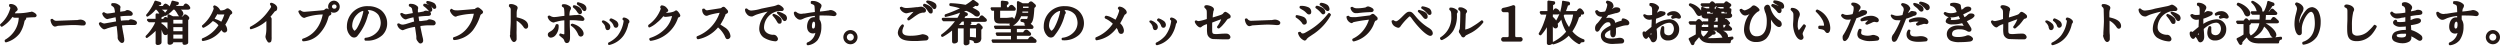 <svg xmlns="http://www.w3.org/2000/svg" viewBox="0 0 518.08 9.45"><defs><style>.cls-1{fill:#231815;}</style></defs><g id="レイヤー_2" data-name="レイヤー 2"><g id="デザイン"><path class="cls-1" d="M6.58,2.41a.94.94,0,0,0-.28.08l-.14,0a12.14,12.14,0,0,1-2.58.26,2.74,2.74,0,0,1-.51,0c.18-.3.2-.33.26-.36s.34-.25.34-.45a1.24,1.24,0,0,0-.41-.74A1.64,1.64,0,0,0,2.12.83.25.25,0,0,0,1.89,1l0,.08a.25.25,0,0,0,.08.31.41.41,0,0,1,.18.26A6.57,6.57,0,0,1,.08,5a.25.25,0,0,0,0,.33l.08.11a.25.25,0,0,0,.33.06,6.69,6.69,0,0,0,2.09-2,.89.89,0,0,0,.5.18c.09,0,.41,0,.63,0l.17,0a.21.21,0,0,1,0,.11A5.34,5.34,0,0,1,3,6.42,5.78,5.78,0,0,1,1.09,8.21a.25.25,0,0,0-.1.31l0,.09a.24.24,0,0,0,.23.16h.07A5.32,5.32,0,0,0,4.09,6.91,6.56,6.56,0,0,0,5,4.73c.1-.44.1-.44.19-.53s.24-.24.24-.4a.27.27,0,0,0,0-.13c.57-.06,1.27-.09,1.69-.09s.47-.32.47-.38C7.56,2.76,6.73,2.41,6.58,2.41Z"/><path class="cls-1" d="M16.63,4.06a5,5,0,0,0-.62.1l-.24,0-4,.15A.9.9,0,0,1,11,4a.23.23,0,0,0-.29-.07l-.09,0a.25.25,0,0,0-.15.26c.08.65.46,1.32.94,1.32a1.66,1.66,0,0,0,.38-.09L12,5.35c.14,0,2.31-.16,3.12-.16a17.06,17.06,0,0,1,1.77.09l.36,0a.46.46,0,0,0,.53-.47C17.78,4.38,17.18,4.06,16.63,4.06Z"/><path class="cls-1" d="M27.15,4a.68.68,0,0,0-.47.2c-.06,0-.06,0-.26,0a11.63,11.63,0,0,0-1.34.09C25,4,25,3.63,24.94,3.39a13.67,13.67,0,0,1,1.56-.11H27c.46,0,.51-.3.51-.43,0-.38-.68-.76-1.08-.76-.17,0-.25,0-.52.2-.1,0-.67.1-1,.14,0-.1,0-.21,0-.36s0-.22,0-.29a1,1,0,0,0,.06-.29c0-.28-.28-.46-.56-.62a1.66,1.66,0,0,0-.94-.22.94.94,0,0,0-.22,0,.26.26,0,0,0-.2.25V1a.25.25,0,0,0,.13.22,1.27,1.27,0,0,1,.47.42,4.32,4.32,0,0,1,.18.94,14.12,14.12,0,0,1-1.57.23,1.41,1.41,0,0,1-.61-.24.24.24,0,0,0-.27,0l-.08.06a.24.24,0,0,0-.1.27c.13.51.69,1.06,1.06,1.06a.89.89,0,0,0,.32-.1l.08,0c.08,0,.79-.19,1.3-.28a.28.28,0,0,0,0,.09l.09.67s0,.07,0,.1l-.49.09-1.88.33a1,1,0,0,1-.38-.06l-.37-.17a.27.27,0,0,0-.26,0l-.07.06a.24.24,0,0,0-.1.25c.09.45.76,1.14,1.09,1.14a2,2,0,0,0,.54-.16,2.44,2.44,0,0,1,.31-.11,14.91,14.91,0,0,1,1.72-.41c.11.57.21,1.9.22,2.06a.66.66,0,0,1,0,.13c0,.07,0,.13,0,.16a1,1,0,0,0,.12.5c.27.39.5.65.77.65s.49-.17.49-.65a4,4,0,0,0-.1-.69l0-.1c-.18-.88-.27-1.41-.39-2.18a13.51,13.51,0,0,1,1.6-.1h.32l.39,0a2.41,2.41,0,0,0,.31,0,.45.45,0,0,0,.49-.48C28.33,4.13,27.17,4,27.15,4Z"/><path class="cls-1" d="M38.56.73a.52.52,0,0,0-.38.18l0,0a1.23,1.23,0,0,1-.08.12l-.13.2H36.48l.09-.14c.19,0,.49-.1.49-.41S36.8.38,36.68.35L35.84.14a.25.25,0,0,0-.3.18,5.35,5.35,0,0,1-.41,1,1.48,1.48,0,0,0-.81-.57.52.52,0,0,0-.4.24l-.15.19-.05.06h-.84a.39.39,0,0,0,.08-.1h0c.24-.06.46-.13.46-.41A.38.38,0,0,0,33.15.4L32.29.14A.26.26,0,0,0,32,.3,9.71,9.71,0,0,1,30.34,3a.28.28,0,0,0,0,.34.24.24,0,0,0,.32.07A6.57,6.57,0,0,0,32.26,2h.12a3,3,0,0,1,.63.83h0l-.5-.05a.23.23,0,0,0-.19.06.26.26,0,0,0-.08.19v.86H30.7a.25.25,0,0,0-.23.15.25.25,0,0,0,.06.27l.23.23a.25.25,0,0,0,.17.08h1.23a4.35,4.35,0,0,1-.21.47,9.86,9.86,0,0,1-1.72,2.32.24.24,0,0,0,0,.33l0,.06a.27.27,0,0,0,.36,0A12.65,12.65,0,0,0,32.25,6.4V8.86a.4.4,0,0,0,.45.46.93.93,0,0,0,.66-.24.62.62,0,0,0,.12-.41V6.17a2,2,0,0,1,.07.19c.23.6.35.91.76.91a.6.6,0,0,0,.42-.19V8.82a.4.4,0,0,0,.46.45.81.81,0,0,0,.65-.3.52.52,0,0,0,.07-.21h1.91v.11a.38.38,0,0,0,.41.42,1.21,1.21,0,0,0,.64-.19A.52.52,0,0,0,39,8.66V4.15a.55.55,0,0,0,.23-.4c0-.29-.55-.76-.82-.76s-.26.07-.51.39H37.6A.56.56,0,0,0,38,2.85,1.09,1.09,0,0,0,37.47,2h1.45c.48,0,.52-.29.52-.38A1.39,1.39,0,0,0,38.56.73Zm-.74,6.44V8h-1.9V7.17Zm0-1.55v.84h-1.9V5.62Zm-1.9-.73V4.1h1.9v.79ZM33.71,2.12,33.55,2h1.17a6.07,6.07,0,0,1-.52.64A1.21,1.21,0,0,0,33.71,2.12Zm1,3.92a3.78,3.78,0,0,0-1.25-1.17V4.64h1.25Zm.11-3a.27.27,0,0,0-.11.22v.44a.71.71,0,0,0-.39-.18.39.39,0,0,0-.35.2,2.59,2.59,0,0,1-.18.21h-.33v-.3l.1-.07.11-.09a.57.57,0,0,0,.44-.22l0,0a.24.24,0,0,0,.27,0A5.92,5.92,0,0,0,35.92,2h.23a4.47,4.47,0,0,1,.58.8c.19.34.28.5.42.57H35.84L35.09,3A.28.28,0,0,0,34.84,3Z"/><path class="cls-1" d="M47.75,2.05c-.34-.26-.41-.32-.59-.32s-.24.07-.52.24a1.9,1.9,0,0,1-.84.19h-.13L45.56,2a1.84,1.84,0,0,0-1-.86.26.26,0,0,0-.21,0l-.07.06a.25.25,0,0,0-.07.32.64.64,0,0,1,.07.31,7.8,7.8,0,0,1-2.33,3.39.24.24,0,0,0-.06.34l.06.09a.25.25,0,0,0,.26.1,6.53,6.53,0,0,0,1.89-1.39,2.91,2.91,0,0,1,1.17.88A7.06,7.06,0,0,1,42,7.92a.25.25,0,0,0-.18.24v.09a.26.26,0,0,0,.07.18.29.29,0,0,0,.18.07h0A5.87,5.87,0,0,0,45.5,6.7l.19-.22.22-.25L46,6.4c.2.24.34.34.55.34a.54.54,0,0,0,.53-.61,1.77,1.77,0,0,0-.4-1l.22-.37a10.81,10.81,0,0,0,.58-1.13c.22-.53.25-.55.32-.59l0,0c.23-.15.33-.21.33-.4S48,2.27,47.75,2.05Zm-2.69.86,0,0a.52.52,0,0,0,.3.09L45.89,3l.29,0h0l.31,0a7.69,7.69,0,0,1-.64,1.5,5.28,5.28,0,0,0-1.37-.6C44.69,3.5,44.91,3.16,45.06,2.91Z"/><path class="cls-1" d="M56.37.6a.25.25,0,0,0-.22,0l-.07,0A.27.27,0,0,0,56,1c.15.24.18.33.18.39s-.06.23-.54.86a10.56,10.56,0,0,1-3.74,3.28.24.24,0,0,0-.12.24v.09a.27.27,0,0,0,.11.18.25.25,0,0,0,.2,0,8,8,0,0,0,3.11-1.68c0,.47,0,1.37,0,1.66a6.27,6.27,0,0,1-.14,1.28,1.84,1.84,0,0,0-.05.37,2,2,0,0,0,.37.85c.09.17.17.3.39.3a.45.45,0,0,0,.45-.29,2.93,2.93,0,0,0,.07-.88c0-.11,0-1,0-1.52V5.72c0-.14,0-1.45,0-1.6a.44.44,0,0,0,0-.1.35.35,0,0,0,0-.14.53.53,0,0,0-.25-.39l.64-.79.07-.09c.2-.25.2-.26.29-.29a.5.5,0,0,0,.39-.51C57.55,1.41,57.18.86,56.37.6Z"/><path class="cls-1" d="M69.24.14A1.22,1.22,0,0,0,68,1.36a1.18,1.18,0,0,0,.17.62.84.84,0,0,0-.46-.22c-.19,0-.29.09-.52.29-.06.05-.15.07-.88.13l-.78.07-2.42.2a1.15,1.15,0,0,1-.78-.28.25.25,0,0,0-.27,0l-.07,0a.24.24,0,0,0-.13.33c.33.79.84,1.2,1.18,1.2a.65.65,0,0,0,.33-.11A12.06,12.06,0,0,1,66.88,3c-.79,3.93-3.53,4.81-4.08,5a.23.23,0,0,0-.19.24v.07a.25.25,0,0,0,.24.25h0a4.82,4.82,0,0,0,3.17-1.38,7.75,7.75,0,0,0,2-3.47c.14-.4.15-.41.29-.48s.36-.18.36-.44a.69.69,0,0,0-.17-.35,1.25,1.25,0,0,0,.67.19,1.22,1.22,0,0,0,1.23-1.21A1.23,1.23,0,0,0,69.24.14Zm0,.79a.44.44,0,1,1,0,.87.44.44,0,0,1-.44-.44A.44.44,0,0,1,69.24.93Z"/><path class="cls-1" d="M78.89,2.05a4.41,4.41,0,0,0-2.61-.77,4.18,4.18,0,0,0-4.39,4.15,2.64,2.64,0,0,0,.86,2.11,1,1,0,0,0,.63.24.9.9,0,0,0,.76-.43A10.91,10.91,0,0,0,76.28,3l0,0,.06-.09a.42.42,0,0,0,.12-.28.39.39,0,0,0-.08-.25l-.18-.29a2.69,2.69,0,0,1,2.22,1,3.27,3.27,0,0,1,.48,1.65,2.86,2.86,0,0,1-.53,1.64,3.75,3.75,0,0,1-2.64,1.45.26.26,0,0,0-.2.25v.1a.25.25,0,0,0,.24.25H76a4.56,4.56,0,0,0,3.23-1.14,3.34,3.34,0,0,0,1-2.49A3.47,3.47,0,0,0,78.89,2.05Zm-3.65.2a.35.35,0,0,1,.05.17A11.57,11.57,0,0,1,74,5.8c-.24.39-.47.57-.55.57A1.37,1.37,0,0,1,73,5.15,3.27,3.27,0,0,1,74,3,2.67,2.67,0,0,1,75.24,2.25Z"/><path class="cls-1" d="M88.63.21a.25.25,0,0,0-.27.13l0,.08a.22.22,0,0,0,0,.19.29.29,0,0,0,.13.16c.2.1.35.2.48.28a2.78,2.78,0,0,0-1-.28.23.23,0,0,0-.23.13l0,.06a.24.24,0,0,0,.07.33,5.33,5.33,0,0,1,.89.79,3.23,3.23,0,0,0,.23.27,2,2,0,0,0-.71-.14,1,1,0,0,0-.48.19c-.1,0-.65.12-.92.16H86.6c0-.16,0-.34,0-.4s0-.16,0-.18a.81.81,0,0,0,.06-.29.55.55,0,0,0-.28-.49,1.88,1.88,0,0,0-1.13-.4,1.52,1.52,0,0,0-.32,0,.26.26,0,0,0-.21.25v.09a.25.25,0,0,0,.16.23.8.8,0,0,1,.5.43c0,.08.11.53.17.91l-.44.08c-.38.07-.95.18-1,.18a1.56,1.56,0,0,1-.71-.25.26.26,0,0,0-.28,0l-.07,0a.25.25,0,0,0-.08.3c.22.56.73,1,1.11,1a.74.74,0,0,0,.28-.09,11.81,11.81,0,0,1,1.32-.34h0l.14.88-.26.06L84.06,5l-.51.1a1.19,1.19,0,0,1-.8-.23.26.26,0,0,0-.24,0l-.07,0a.24.24,0,0,0-.11.29,1.5,1.5,0,0,0,1.08,1.1.82.82,0,0,0,.32-.09A9.28,9.28,0,0,1,86,5.57c.1.67.28,1.85.28,2a1.94,1.94,0,0,1,0,.22v.12a.88.88,0,0,0,.15.48c.35.5.48.62.72.62a.58.58,0,0,0,.54-.65,2.52,2.52,0,0,0-.08-.53c-.09-.32-.32-1.46-.48-2.22l0-.21a11.06,11.06,0,0,1,1.49-.15l.89,0h.27a.48.48,0,0,0,.51-.48.64.64,0,0,0-.39-.54A3.25,3.25,0,0,0,89,4a.54.54,0,0,0-.27.07.41.41,0,0,0-.11.06l-.1.07-1.28.17-.36,0-.14-.92a17.27,17.27,0,0,1,1.9-.15c.17,0,.67,0,.67-.45a.54.54,0,0,0-.2-.4.4.4,0,0,0,.46-.43,1.2,1.2,0,0,0-.26-.75l.1.1c.32.37.41.47.61.47a.38.38,0,0,0,.39-.42A1.16,1.16,0,0,0,90,.66,3.49,3.49,0,0,0,88.63.21Z"/><path class="cls-1" d="M99.44,1.73l-.1-.08A.56.56,0,0,0,99,1.54a.52.52,0,0,0-.35.15l-.05,0c-.2.17-.21.17-.25.18s-3.17.28-3.58.28c-.72,0-.87-.12-1.07-.27a.25.25,0,0,0-.31,0L93.34,2a.25.25,0,0,0-.08.29c.27.71.86,1.16,1.14,1.16a.47.47,0,0,0,.31-.11,14.52,14.52,0,0,1,3.37-.49h.11a6.6,6.6,0,0,1-1.39,3A5.45,5.45,0,0,1,94.05,7.7a.25.25,0,0,0-.17.23v.12a.26.26,0,0,0,.25.25,4,4,0,0,0,1.25-.25A5.37,5.37,0,0,0,98,6.27a10.15,10.15,0,0,0,1.52-3,.48.48,0,0,1,.27-.35h0a.54.54,0,0,0,.32-.45C100.07,2.24,99.81,2,99.44,1.73Z"/><path class="cls-1" d="M107.07,3.59c0-.17,0-.36,0-.55V2.83a3.38,3.38,0,0,1,.07-.74,1.6,1.6,0,0,0,.13-.44c0-.38-.33-.52-.57-.62a1.83,1.83,0,0,0-1-.18.25.25,0,0,0-.23.25v.08a.25.25,0,0,0,0,.15l.15.16.1.09a.87.87,0,0,1,.12.33c0,.2,0,2,0,2.48,0,.37-.08,1.83-.12,2.35a.74.74,0,0,1,0,.19l0,.26a.79.79,0,0,0-.06.25s.28,1.27.87,1.27a.64.64,0,0,0,.53-.7c0-.18,0-.41,0-.61V7.28a9.83,9.83,0,0,1,0-1.09.57.57,0,0,1,0-.13V5.91c0-.27,0-.62,0-1s0-.44,0-.63a4.18,4.18,0,0,1,1.38,1.25c.16.25.31.42.54.42s.47-.18.47-.57C109.45,4.2,108.08,3.82,107.07,3.59Z"/><path class="cls-1" d="M115.49,5h-.11a.27.27,0,0,0-.25.2,2.11,2.11,0,0,1-1,1.27c-.43.26-.6.37-.6.71a.61.61,0,0,0,.64.62,1.36,1.36,0,0,0,.92-.46,2.79,2.79,0,0,0,.67-2.1A.25.25,0,0,0,115.49,5Z"/><path class="cls-1" d="M119.62,2.5c.25.33.36.43.57.43a.41.41,0,0,0,.41-.46,1.12,1.12,0,0,0-.42-.86A2.56,2.56,0,0,0,119,1.08a.27.27,0,0,0-.23.08l0,.06a.21.21,0,0,0-.05.2.21.21,0,0,0,.1.17A3.31,3.31,0,0,1,119.62,2.5Z"/><path class="cls-1" d="M118.65,4.91a.26.26,0,0,0-.24.07l-.06,0a.27.27,0,0,0-.07.21.21.21,0,0,0,.11.18,3.81,3.81,0,0,1,.75.65,4.61,4.61,0,0,1,.62,1c.08.2.23.56.61.56a.59.59,0,0,0,.57-.63C120.94,6.3,120.13,5.3,118.65,4.91Z"/><path class="cls-1" d="M119.86.47a.24.24,0,0,0-.28.11l0,.07a.25.25,0,0,0,.07.33,3.56,3.56,0,0,1,.94.91c.18.24.34.41.53.41s.41-.15.41-.56C121.49.93,120.61.68,119.86.47Z"/><path class="cls-1" d="M120,3.06l-.55.06-.35,0L118,3.22a4.78,4.78,0,0,1,.12-1,1,1,0,0,0,.21-.51c0-.29-.25-.46-.68-.66a1.75,1.75,0,0,0-1-.17.25.25,0,0,0-.22.25v.07a.25.25,0,0,0,.12.22c.27.16.29.17.35.46a8.73,8.73,0,0,1,.06,1.42c-.28,0-.63.06-1.06.12a7.9,7.9,0,0,1-1.08.12,1.54,1.54,0,0,1-.85-.29.23.23,0,0,0-.21,0l-.09,0a.26.26,0,0,0-.16.32,1.54,1.54,0,0,0,1.17,1.1,1.27,1.27,0,0,0,.44-.14l.1,0a7.88,7.88,0,0,1,1.73-.32c0,.18,0,.41,0,.65,0,.41,0,.84,0,1,0,.91,0,1.07,0,1.1a.39.39,0,0,1-.05.15h-.07a3.29,3.29,0,0,1-.63-.17A.28.28,0,0,0,116,7a.33.33,0,0,0-.1.23.27.27,0,0,0,.08.19l.59.48a1,1,0,0,1,.38.59c.11.28.28.43.5.43s.68-.06.68-1.16c0-.08,0-.39,0-.62l0-.19c0-.6-.06-1.34-.06-1.82s0-.71,0-.94a5.43,5.43,0,0,1,.65,0,7.58,7.58,0,0,1,1.09.07l.86.07a.4.4,0,0,0,.45-.4C121,3.45,120.25,3.06,120,3.06Z"/><path class="cls-1" d="M126.48,5.6a1,1,0,0,0-.41-.79,2.58,2.58,0,0,0-.91-.56.26.26,0,0,0-.21,0l-.1,0a.28.28,0,0,0-.12.19.25.25,0,0,0,.07.2c.45.45.55.63.61.88l0,.1c.12.41.18.62.53.62S126.48,5.89,126.48,5.6Z"/><path class="cls-1" d="M127.1,5.19c.11.32.2.56.55.56s.5-.32.5-.63a1.06,1.06,0,0,0-.56-.86,3.81,3.81,0,0,0-.88-.44.23.23,0,0,0-.26.08l-.07.07a.25.25,0,0,0,0,.36A2.05,2.05,0,0,1,127.1,5.19Z"/><path class="cls-1" d="M129.32,3.63a.25.25,0,0,0-.24.11l-.06.09A.27.27,0,0,0,129,4a.25.25,0,0,0,.12.16c.07.05.11.07.11.25a6.37,6.37,0,0,1-1.25,3,5.67,5.67,0,0,1-1.84,1.39.24.24,0,0,0-.12.28l0,.07a.23.23,0,0,0,.11.16.31.31,0,0,0,.13,0h.07a5.06,5.06,0,0,0,2.9-1.95,6.48,6.48,0,0,0,1-2.49.49.49,0,0,0,.21-.4.57.57,0,0,0-.18-.39A1.68,1.68,0,0,0,129.32,3.63Z"/><path class="cls-1" d="M140.13,2.15c-.1,0-.2.06-.43.22a4.38,4.38,0,0,1-1.69.28.74.74,0,0,1,.16-.12c.18-.1.31-.17.31-.38s-.49-.71-.5-.71a1.47,1.47,0,0,0-.82-.33.3.3,0,0,0-.23.11l-.07.12a.31.31,0,0,0,0,.32c.07.1.08.11.08.14a6.92,6.92,0,0,1-2.51,3.32.25.25,0,0,0-.09.29l0,.12a.25.25,0,0,0,.32.14,5.66,5.66,0,0,0,1.51-1,7.6,7.6,0,0,0,1.3-1.32h0a.69.69,0,0,0,.43.15,7.16,7.16,0,0,0,1.14-.15l.23,0a5.65,5.65,0,0,1-1.28,2.45,7.37,7.37,0,0,1-3.26,2.06.28.28,0,0,0-.16.14.26.26,0,0,0,0,.21l.06.12a.26.26,0,0,0,.22.14h0a7,7,0,0,0,5.65-4.74l0-.1.07,0,.05,0c.22-.11.36-.19.36-.42S140.42,2.15,140.13,2.15Z"/><path class="cls-1" d="M150.22,5.69l-.6-.39-.33-.21c.32-.49.57-1,.69-1.2l.06-.12c0-.08.17-.38.25-.55l0-.1a.59.59,0,0,1,.14-.22c.19-.08.45-.19.45-.46s-.14-.37-.37-.62-.36-.41-.57-.41a.6.6,0,0,0-.4.18c-.14.11-.14.11-.26.12l-1.6.25-1.18.18a.66.66,0,0,1-.43-.25.26.26,0,0,0-.28-.1l-.1,0a.26.26,0,0,0-.18.25c0,.69.46,1.24.91,1.24a1.05,1.05,0,0,0,.45-.14,14.76,14.76,0,0,1,2.26-.49,7.9,7.9,0,0,1-4.62,4.84.26.26,0,0,0-.16.31l.05.16a.26.26,0,0,0,.24.17h.06a7.22,7.22,0,0,0,4.1-2.45,5.69,5.69,0,0,1,1.36,1.72c.22.53.3.71.62.71a.63.63,0,0,0,.6-.65A2.42,2.42,0,0,0,150.22,5.69Z"/><path class="cls-1" d="M161.4,2.43a.29.29,0,0,0-.22,0l-.06,0a.27.27,0,0,0-.11.18.24.24,0,0,0,.08.2l.25.26.35.36a4,4,0,0,1,.32.41l.17.23a.55.55,0,0,0,.42.3c.28,0,.49-.27.49-.63a1,1,0,0,0-.31-.66A4.63,4.63,0,0,0,161.4,2.43Z"/><path class="cls-1" d="M160.41,2.89a.25.25,0,0,0-.25.06l0,0a.25.25,0,0,0-.08.18.23.23,0,0,0,.08.18,5.45,5.45,0,0,1,.75,1c.26.45.35.6.61.6s.47-.08.47-.58a.82.82,0,0,0-.24-.66A3.61,3.61,0,0,0,160.41,2.89Z"/><path class="cls-1" d="M160.2,7.21c-.65,0-1.87-.38-1.87-1.54a3.47,3.47,0,0,1,3.19-3.39l.19,0,.29,0a.39.39,0,0,0,.42-.4c0-.33-.82-.91-1.11-.91a.64.64,0,0,0-.3.08,3.67,3.67,0,0,1-.71.23l-.81.16-1.71.35a9.12,9.12,0,0,1-2,.39,1.09,1.09,0,0,1-.88-.33.35.35,0,0,0-.26-.1.25.25,0,0,0-.18.08.26.26,0,0,0-.07.18,1.36,1.36,0,0,0,.36.88,1.19,1.19,0,0,0,.91.52,1,1,0,0,0,.26,0l.45-.21c.14-.06.27-.13.34-.15a19.87,19.87,0,0,1,2.38-.65,5.47,5.47,0,0,0-1.17,1.5,4.21,4.21,0,0,0-.58,2,2.25,2.25,0,0,0,.91,1.87,5.23,5.23,0,0,0,2.41.79.52.52,0,0,0,.56-.48.86.86,0,0,0-.2-.48A.82.82,0,0,0,160.2,7.21Z"/><path class="cls-1" d="M173.11,2.49a1.61,1.61,0,0,0-1-.41,2.34,2.34,0,0,0-.45.1l-.09,0c-.38.07-1,.16-1.66.21a2.27,2.27,0,0,1,.08-.51s0-.08.07-.14a1.52,1.52,0,0,0,.19-.53.52.52,0,0,0-.17-.39,2.43,2.43,0,0,0-1.53-.62l-.26,0h-.06a.23.23,0,0,0-.21.18l0,.13a.25.25,0,0,0,.16.31c.27.09.56.21.6.42s.07.88.09,1.25c-.67.08-1,.13-2.16.32l-.2,0a4.26,4.26,0,0,1-.5.06,1.55,1.55,0,0,1-1-.4.23.23,0,0,0-.21-.05l-.09,0a.27.27,0,0,0-.2.27,1.52,1.52,0,0,0,.62,1.1,1,1,0,0,0,.63.29c.2,0,.3,0,1-.34a8.6,8.6,0,0,1,2.1-.45v.28h-.16c-1.15,0-1.45,1.26-1.45,1.92,0,1,.6,1.44,1.2,1.44a1,1,0,0,0,.52-.13,2.66,2.66,0,0,1-1.67,2,.26.26,0,0,0-.14.22v.12a.22.22,0,0,0,.1.18.25.25,0,0,0,.17.06h0a3.09,3.09,0,0,0,2-1.07,4.79,4.79,0,0,0,.78-2.83,2.46,2.46,0,0,0-.23-1.2.89.89,0,0,1-.15-.27c0-.08,0-.55,0-.79a7.32,7.32,0,0,1,1,0c.35,0,.92,0,1.45.06l.52.06c.44,0,.56-.29.56-.44S173.24,2.59,173.11,2.49Zm-4.52,2c.11,0,.32,0,.32.51a2,2,0,0,1-.1.75c-.12.19-.55.37-.55-.34C168.26,4.93,168.41,4.51,168.59,4.51Z"/><path class="cls-1" d="M176.22,6.23a1.47,1.47,0,1,0,1.49,1.47A1.48,1.48,0,0,0,176.22,6.23Zm0,2.19a.72.72,0,1,1,0-1.44.72.72,0,0,1,0,1.44Z"/><path class="cls-1" d="M192.28.1a.24.24,0,0,0-.21.07l-.06,0a.26.26,0,0,0-.07.18.24.24,0,0,0,.07.18l.57.46a6.86,6.86,0,0,1,.61.59c.23.24.29.31.44.31.3,0,.44-.35.44-.59a.85.85,0,0,0-.24-.6A3.06,3.06,0,0,0,192.28.1Z"/><path class="cls-1" d="M191.18,7.09a4.32,4.32,0,0,0-.44.1,8.53,8.53,0,0,1-1.92.22,4.41,4.41,0,0,1-1.2-.11c-.52-.21-.62-.46-.62-.84a1.34,1.34,0,0,1,.15-.62l0-.07a2.82,2.82,0,0,1,.15-.31.33.33,0,0,0-.08-.34.26.26,0,0,0-.35,0,2.61,2.61,0,0,0-.81,1.63,1.37,1.37,0,0,0,.18.69c.5.88,1.58,1.06,3.26,1.06h.6l.75-.05,1.06-.07h0a.54.54,0,0,0,.51-.5C192.46,7.24,191.34,7.09,191.18,7.09Z"/><path class="cls-1" d="M191.6.78a.24.24,0,0,0-.24.1L191.3,1a.25.25,0,0,0,0,.19.21.21,0,0,0,.11.16c.37.25.42.31,1,1.13.17.21.25.31.45.31s.43,0,.43-.53a1,1,0,0,0-.19-.67A3.66,3.66,0,0,0,191.6.78Z"/><path class="cls-1" d="M187.77,2.76a2.89,2.89,0,0,0,.66-.14l.07,0a5.47,5.47,0,0,1,.81-.17l-.23.24-.45.47c-.37.39-.52.54-.56.6a.24.24,0,0,0,0,.31l0,.06a.23.23,0,0,0,.19.09.24.24,0,0,0,.14,0l.62-.42.45-.33.16-.12c.8-.53,1-.64,1.35-.65V2.38l0,.25c.57,0,.91,0,.91-.49s-.74-.76-1-.76a6.37,6.37,0,0,0-.69.1l-.26,0c-.53.07-1.67.18-2.06.18a1.84,1.84,0,0,1-.94-.23.23.23,0,0,0-.25,0l-.06,0a.25.25,0,0,0-.14.31A1.72,1.72,0,0,0,187.77,2.76Z"/><path class="cls-1" d="M203.74,3.3a.43.43,0,0,0-.64.09l-.24.36h-3l.24-.42.12,0a.38.38,0,0,0,.35-.38.37.37,0,0,0-.27-.35l-.51-.19.43-.17a6,6,0,0,1,1.62.89.93.93,0,0,0,.65.3.56.56,0,0,0,.58-.56.78.78,0,0,0-.25-.54,5.5,5.5,0,0,0-1.28-.73c.23-.14.41-.26.6-.4a.65.65,0,0,0,.28.07.4.4,0,0,0,.4-.38.42.42,0,0,0-.23-.34L201.82,0a.26.26,0,0,0-.3,0,10.69,10.69,0,0,1-1.42,1A20.06,20.06,0,0,0,197,.66a.27.27,0,0,0-.19.06.27.27,0,0,0-.08.19V1a.26.26,0,0,0,.2.25,13.7,13.7,0,0,1,2,.48,29.22,29.22,0,0,1-3,1.22.26.26,0,0,0-.17.26v.11a.25.25,0,0,0,.1.17.25.25,0,0,0,.19,0,19.75,19.75,0,0,0,2.9-.86,6.31,6.31,0,0,1-.53,1.06h-3a.26.26,0,0,0-.23.13.27.27,0,0,0,0,.26l.17.23a.25.25,0,0,0,.2.1h2.33a12.68,12.68,0,0,1-2.77,2.71.22.22,0,0,0-.09.16.25.25,0,0,0,0,.19l.06.08a.26.26,0,0,0,.32.07,11.77,11.77,0,0,0,1.89-1.3V8.52c0,.32.14.49.44.49a1,1,0,0,0,.63-.21.48.48,0,0,0,.14-.41V5.89h1.19v3a.43.43,0,0,0,.48.5.94.94,0,0,0,.66-.27.56.56,0,0,0,.07-.36V8.27h0c.86.14.88.31.9.44a.24.24,0,0,0,.24.22,1.4,1.4,0,0,0,1.06-.3,1.13,1.13,0,0,0,.25-.86V6.13a.49.49,0,0,0,.29-.41.5.5,0,0,0-.17-.35L203.13,5a.46.46,0,0,0-.69,0l-.14.18H201v0c.25-.11.31-.26.31-.38a.35.35,0,0,0-.13-.27h2.79c.36,0,.54-.12.54-.35a.52.52,0,0,0-.18-.35Zm-4,1.24v.62h-1a7.37,7.37,0,0,0,.61-.69h.45S199.76,4.52,199.76,4.54ZM201,7.66V5.89h1.26V7.75l-1.16-.11h0Z"/><path class="cls-1" d="M214.52,8.07l-.43-.34a.59.59,0,0,0-.38-.17.62.62,0,0,0-.5.31l-.22.26h-2.26V7.42h2.56a.36.36,0,0,0,.39-.38.47.47,0,0,0-.17-.33l-.37-.34a.68.68,0,0,0-.46-.23.62.62,0,0,0-.47.29l-.2.26h-1.28V6h3.06a.37.37,0,0,0,.39-.37.55.55,0,0,0-.25-.42l-.34-.28,0,0c.56-.49.64-1.4.77-3.3h0c.13-.09.31-.21.31-.42s-.12-.29-.26-.42l-.35-.3a.62.62,0,0,0-.4-.2.59.59,0,0,0-.41.22l-.16.17h-1.15L211.1.26a.28.28,0,0,0-.25,0,.27.27,0,0,0-.11.22V.64c0,.17,0,.38,0,.64A5.11,5.11,0,0,1,210.13,4a.44.44,0,0,0-.43-.42,1.63,1.63,0,0,0-.3.06l-.15,0a4.6,4.6,0,0,1-.77.06h-1c-.18,0-.22,0-.22,0s0,0,0-.18V2.23h2.88a.34.34,0,0,0,.36-.34.46.46,0,0,0-.16-.36l-.28-.28a.63.63,0,0,0-.45-.24.59.59,0,0,0-.47.28L209,1.5h-.33V1l.1,0A.36.36,0,0,0,209,.61c0-.16-.08-.35-.45-.38l-.86-.1a.29.29,0,0,0-.2.07.23.23,0,0,0-.08.18V1.5h-1.89a.24.24,0,0,0-.21.12.26.26,0,0,0,0,.24l.11.23a.26.26,0,0,0,.22.14H206v1.4c0,1.19.58,1.25,1.52,1.25h.94a7.05,7.05,0,0,0,.83,0,.21.21,0,0,0-.09.15.29.29,0,0,0,.05.2l.06.07h-3.08a.22.22,0,0,0-.21.12.23.23,0,0,0,0,.24l.11.23a.26.26,0,0,0,.22.14h3.13v.69h-2.91a.23.23,0,0,0-.2.11.26.26,0,0,0,0,.24l.1.23a.25.25,0,0,0,.23.15h2.81v.71h-3.79a.26.26,0,0,0-.21.11.26.26,0,0,0,0,.24l.1.23a.25.25,0,0,0,.23.15h8.6a.35.35,0,0,0,.37-.36A.51.51,0,0,0,214.52,8.07ZM212,1.64a2.28,2.28,0,0,0,0-.27h1.15c0,.11,0,.2,0,.27Zm-.13,1c0-.06,0-.14,0-.25h1.2c0,.12,0,.19,0,.25Zm-.22.73H213c-.07.46-.13.56-.24.56l-.83,0h-.19a.28.28,0,0,0-.19.07.25.25,0,0,0-.08.18v.12a.25.25,0,0,0,.21.24c.64.11.63.23.63.53a.24.24,0,0,0,.07.18.23.23,0,0,0,.18.07l0,0h-2.63A4.11,4.11,0,0,0,211.62,3.34Z"/><path class="cls-1" d="M223.29,2.05a4.41,4.41,0,0,0-2.61-.77,4.17,4.17,0,0,0-4.38,4.15,2.64,2.64,0,0,0,.85,2.11,1,1,0,0,0,.63.24.9.9,0,0,0,.76-.43A10.91,10.91,0,0,0,220.68,3l0,0,.07-.09a.46.46,0,0,0,.11-.28.39.39,0,0,0-.08-.25l-.18-.29a2.69,2.69,0,0,1,2.22,1,3.27,3.27,0,0,1,.48,1.65,2.86,2.86,0,0,1-.53,1.64,3.75,3.75,0,0,1-2.64,1.45A.26.26,0,0,0,220,8v.1a.25.25,0,0,0,.25.25h.15a4.56,4.56,0,0,0,3.23-1.14,3.34,3.34,0,0,0,1-2.49A3.47,3.47,0,0,0,223.29,2.05Zm-3.65.2a.35.35,0,0,1,.05.17,11.78,11.78,0,0,1-1.24,3.38c-.25.39-.48.57-.56.57a1.4,1.4,0,0,1-.49-1.22,3.27,3.27,0,0,1,1-2.17A2.67,2.67,0,0,1,219.64,2.25Z"/><path class="cls-1" d="M232,1.37a.23.23,0,0,0-.2.08l-.07.08a.25.25,0,0,0,0,.35.74.74,0,0,1,.21.34,7.94,7.94,0,0,1-.77,1.86c-.19-.11-.45-.26-.81-.44a3.23,3.23,0,0,0-1.11-.38.26.26,0,0,0-.24.12l-.07.1a.26.26,0,0,0,0,.21.3.3,0,0,0,.14.17,5.28,5.28,0,0,1,1.53,1.06,7.64,7.64,0,0,1-3.48,2.8A.25.25,0,0,0,227,8v.1a.23.23,0,0,0,.09.18.24.24,0,0,0,.16.07h0a6.41,6.41,0,0,0,2.57-1A7,7,0,0,0,231.4,5.8a2.38,2.38,0,0,1,.29.53l0,.06c.14.34.25.63.65.63s.57-.3.57-.74a2.27,2.27,0,0,0-.78-1.45c.33-.56.42-.75.89-1.68l.1-.14h0a.53.53,0,0,0,.38-.48,1,1,0,0,0-.37-.63A1.78,1.78,0,0,0,232,1.37Z"/><path class="cls-1" d="M239.94,5.6a1,1,0,0,0-.41-.79,2.58,2.58,0,0,0-.92-.56.24.24,0,0,0-.2,0l-.1,0a.28.28,0,0,0-.12.19.25.25,0,0,0,.07.2,1.91,1.91,0,0,1,.61.88l0,.1c.12.41.18.62.53.62S239.94,5.89,239.94,5.6Z"/><path class="cls-1" d="M242.78,3.63a.27.27,0,0,0-.25.11l-.05.09a.22.22,0,0,0,0,.19.25.25,0,0,0,.12.16c.07.05.1.07.1.25a6.35,6.35,0,0,1-1.24,3,5.78,5.78,0,0,1-1.84,1.39.24.24,0,0,0-.12.28v.07a.24.24,0,0,0,.25.19h.07a5,5,0,0,0,2.89-1.95,6.65,6.65,0,0,0,1-2.49.52.52,0,0,0,.21-.4.57.57,0,0,0-.18-.39A1.68,1.68,0,0,0,242.78,3.63Z"/><path class="cls-1" d="M240.56,5.19c.11.32.2.56.55.56s.5-.32.5-.63a1.06,1.06,0,0,0-.56-.86,3.81,3.81,0,0,0-.88-.44.23.23,0,0,0-.26.08l-.07.07a.22.22,0,0,0-.06.19.2.2,0,0,0,.09.17A2.14,2.14,0,0,1,240.56,5.19Z"/><path class="cls-1" d="M254,2.45a.58.58,0,0,0-.46.25.89.89,0,0,1-.37.31c-.17.1-1.28.44-1.86.61a7,7,0,0,1,.12-1.1.51.51,0,0,1,0-.11,1.53,1.53,0,0,0,.14-.46c0-.61-1.15-.88-1.51-.88a.81.81,0,0,0-.33.07.25.25,0,0,0-.15.23v.09a.27.27,0,0,0,.08.18l.19.19c.2.25.24.3.24,1,0,.18,0,.41,0,.64s0,.33,0,.47a9.73,9.73,0,0,1-1.66.43.93.93,0,0,1-.44-.11.23.23,0,0,0-.25,0l-.06.05a.25.25,0,0,0-.07.26c.14.48.72,1.11,1.12,1.11.12,0,.18-.05.4-.23a3.15,3.15,0,0,1,1-.45c0,.18,0,.4,0,.81a5.64,5.64,0,0,0,.07,1.29,1.37,1.37,0,0,0,1.29,1c.37,0,1.41.05,2.13.05h.82a.5.5,0,0,0,.55-.47.84.84,0,0,0-.85-.71l-.41,0c-.49,0-1.39.09-1.6.09-.9,0-.93-.1-.93-.95,0-.06,0-1,0-1.43.36-.14,1.29-.5,1.87-.69a5.84,5.84,0,0,1-.8,1.45.26.26,0,0,0,0,.33l.07.07a.32.32,0,0,0,.38,0,6,6,0,0,0,.61-.57l0,0c.17-.2.54-.6.72-.87.32-.44.37-.46.47-.5l-.08-.23.1.23c.29-.1.49-.17.49-.48a.53.53,0,0,0-.2-.41A2.68,2.68,0,0,0,254,2.45Z"/><path class="cls-1" d="M264.18,4.06a5,5,0,0,0-.62.1l-.25,0-4,.15a.89.89,0,0,1-.8-.4.25.25,0,0,0-.3-.07l-.09,0a.24.24,0,0,0-.14.26c.08.65.45,1.32.94,1.32a1.79,1.79,0,0,0,.38-.09l.23-.07c.14,0,2.31-.16,3.13-.16a17.23,17.23,0,0,1,1.77.09l.35,0c.4,0,.54-.24.54-.47C265.33,4.38,264.72,4.06,264.18,4.06Z"/><path class="cls-1" d="M273.75,2.67c.19.21.27.3.45.3a.43.43,0,0,0,.44-.45,1.07,1.07,0,0,0-.43-.83,3.64,3.64,0,0,0-1.27-.5.24.24,0,0,0-.23.09l-.06.06a.3.3,0,0,0-.06.2.31.31,0,0,0,.11.18A5.36,5.36,0,0,1,273.75,2.67Z"/><path class="cls-1" d="M275.6,2.77a.25.25,0,0,0-.19-.07.26.26,0,0,0-.17.09,13.78,13.78,0,0,1-3.92,3.5c-1,.59-1.07.64-1.35.64s-.28-.14-.45-.3a.26.26,0,0,0-.29,0l-.09,0a.25.25,0,0,0-.14.27,2.2,2.2,0,0,0,1.32,1.51.51.51,0,0,0,.48-.33,2.91,2.91,0,0,1,.63-.52l.58-.39c.2-.13.39-.25.46-.31a11.24,11.24,0,0,0,3.31-3.69.24.24,0,0,0-.06-.29Z"/><path class="cls-1" d="M274.2,1.57l.05.05c.39.41.64.67.88.67a.39.39,0,0,0,.39-.4,1.28,1.28,0,0,0-.39-.84,2.71,2.71,0,0,0-1.3-.47.27.27,0,0,0-.24.09l-.07.07a.36.36,0,0,0-.06.2.25.25,0,0,0,.11.17A7.7,7.7,0,0,1,274.2,1.57Z"/><path class="cls-1" d="M269.83,2a3,3,0,0,1,.77.56c.36.36.44.43.68.43.08,0,.45,0,.45-.52a1,1,0,0,0-.69-1,3.34,3.34,0,0,0-1.5-.25.23.23,0,0,0-.22.18l0,.06a.23.23,0,0,0,.12.29Z"/><path class="cls-1" d="M269.73,4.64c.2.32.29.46.55.46a.52.52,0,0,0,.53-.58,1.18,1.18,0,0,0-.64-1,6.39,6.39,0,0,0-1.41-.39.24.24,0,0,0-.26.19l0,.07a.24.24,0,0,0,.1.27A4.61,4.61,0,0,1,269.73,4.64Z"/><path class="cls-1" d="M280.87,2.72H281l.36,0a25.61,25.61,0,0,1,2.77-.21c.37,0,.53-.21.53-.42s-.2-.37-.36-.46a2.33,2.33,0,0,0-.77-.3,1.21,1.21,0,0,0-.27.05l-.3.17a9.41,9.41,0,0,1-1.77.17,1.46,1.46,0,0,1-.86-.27.27.27,0,0,0-.26,0l-.07,0a.25.25,0,0,0-.12.28C280,2.27,280.47,2.72,280.87,2.72Z"/><path class="cls-1" d="M284.81,3a.56.56,0,0,0-.32-.13.5.5,0,0,0-.29.11l-.32.21L281,3.55h-.33c-.79,0-.9,0-1.13-.24a.25.25,0,0,0-.29,0l-.08,0a.24.24,0,0,0-.13.27,1.46,1.46,0,0,0,1,1.21c.1,0,.2,0,.43-.2a30.8,30.8,0,0,1,3.21-.51,6.64,6.64,0,0,1-1,2A6,6,0,0,1,280.37,8a.26.26,0,0,0-.12.15.23.23,0,0,0,0,.2l.05.1a.26.26,0,0,0,.22.13h.06a5.9,5.9,0,0,0,4.23-3.88c.13-.3.21-.39.24-.4.26-.09.44-.16.44-.45a.5.5,0,0,0-.16-.37Z"/><path class="cls-1" d="M295.57,2.57c.41.45.49.53.68.53a.4.4,0,0,0,.4-.44,1.17,1.17,0,0,0-.39-.87,4,4,0,0,0-1.44-.48.25.25,0,0,0-.21.08.31.31,0,0,0-.09.22.27.27,0,0,0,.12.21A4.25,4.25,0,0,1,295.57,2.57Z"/><path class="cls-1" d="M294.84,3.5c.19.23.36.43.59.43a.43.43,0,0,0,.42-.47c0-.79-.58-1.09-1.71-1.4a.24.24,0,0,0-.24.07l0,0a.28.28,0,0,0-.08.2.25.25,0,0,0,.1.18A7.66,7.66,0,0,1,294.84,3.5Z"/><path class="cls-1" d="M295.81,5.61a11,11,0,0,1-2.42-2.18c-.65-.78-.84-1-1.3-1s-.66.17-1.61,1.13c-.71.7-1,.85-1.18.85a.73.73,0,0,1-.46-.21.3.3,0,0,0-.18,0h-.09a.22.22,0,0,0-.17.11.31.31,0,0,0,0,.21,1.4,1.4,0,0,0,.52.87,2.26,2.26,0,0,0,.82.37.61.61,0,0,0,.51-.33,12.32,12.32,0,0,1,1.51-1.73c.24-.25.31-.3.43-.3a2.29,2.29,0,0,1,.37.43,18.41,18.41,0,0,0,2.06,2.42c.89.87,1.51,1.18,1.77,1.18a.52.52,0,0,0,.53-.54C296.88,6.32,296.47,6,295.81,5.61Z"/><path class="cls-1" d="M307.26,4.28a.25.25,0,0,0-.34,0,14,14,0,0,1-1.7,1.17,4.26,4.26,0,0,1-1.58.67l.11-3a.69.69,0,0,1,.09-.4.66.66,0,0,0,.19-.38c0-.3-.51-.57-.73-.67a1.49,1.49,0,0,0-.86-.14.25.25,0,0,0-.23.25v.13a.26.26,0,0,0,.13.22c.19.1.28.16.28.54,0,.89-.05,3.11-.13,3.37l-.06.12a.86.86,0,0,0-.11.37.52.52,0,0,0,.11.31l.37.58a.52.52,0,0,0,.44.33.46.46,0,0,0,.36-.2,1.62,1.62,0,0,1,.19-.22l.59-.3c.28-.13.55-.27.64-.32h0a7.91,7.91,0,0,0,2.32-2,.26.26,0,0,0,0-.33Z"/><path class="cls-1" d="M301.6,1.84a1.92,1.92,0,0,0-1-.27.24.24,0,0,0-.24.14l0,.09a.26.26,0,0,0,.08.32c.29.19.31.57.31,1.16a4.81,4.81,0,0,1-2.23,4.45.26.26,0,0,0-.07.33l.07.11a.24.24,0,0,0,.21.13.23.23,0,0,0,.11,0,5.33,5.33,0,0,0,2.31-1.92,6.06,6.06,0,0,0,.77-3.29V3c0-.07,0-.15,0-.2a.58.58,0,0,0,.18-.39C302.11,2.1,301.84,2,301.6,1.84Z"/><path class="cls-1" d="M315,7.69h-.76c-.11,0-.24,0-.24-.37V1.73a1.61,1.61,0,0,0,0-.41.39.39,0,0,0-.39-.25,1.09,1.09,0,0,0-.38.13l-.06,0a10.07,10.07,0,0,1-1.62.42c-.33.09-.4.29-.4.45a.46.46,0,0,0,.47.46h.79c.11,0,.23,0,.23.3V7.32c0,.37-.1.37-.26.37h-.76a.47.47,0,1,0,0,.93H315a.47.47,0,1,0,0-.93Z"/><path class="cls-1" d="M328.19,8.14a5.11,5.11,0,0,1-2.34-1.64,10.54,10.54,0,0,0,1.36-2.89c.32-.15.42-.21.42-.42a.34.34,0,0,0,0-.16h.22c.41,0,.44-.28.44-.37s-.44-.93-.88-.93c-.21,0-.36.08-.69.57h-2.2c.18-.45.32-.87.42-1.18l.14,0,.06,0a.37.37,0,0,0,.22-.33A.39.39,0,0,0,325,.34l-1-.17a.19.19,0,0,0-.19,0,.23.23,0,0,0-.1.17,11,11,0,0,1-.41,2.19v0a1.31,1.31,0,0,0-.87-.8.54.54,0,0,0-.42.23l-.16.22,0,0V1.05c.23-.08.43-.2.43-.43s-.05-.35-.39-.38l-.94-.12a.22.22,0,0,0-.19.06.21.21,0,0,0-.09.18V2.3h-1.34a.27.27,0,0,0-.22.12.28.28,0,0,0,0,.25l.12.23a.26.26,0,0,0,.22.13h1A9.33,9.33,0,0,1,320,4.5a11.35,11.35,0,0,1-1.09,2.36.26.26,0,0,0,.06.34l.08.06a.26.26,0,0,0,.33,0,8.68,8.68,0,0,0,1.18-1.62V8.87a.41.41,0,0,0,.43.46,1,1,0,0,0,.43-.09.52.52,0,0,0,.24-.18h0a.26.26,0,0,0,.3.13A7.13,7.13,0,0,0,325.1,7.4a6,6,0,0,0,2.06,1.73.27.27,0,0,0,.33-.11c.13-.23.14-.24.63-.28a.25.25,0,0,0,.24-.25V8.38A.26.26,0,0,0,328.19,8.14Zm-4-5.11H326a7.46,7.46,0,0,1-.85,2.57,7.49,7.49,0,0,1-1.1-2.36Zm-1.69,1.25a3.67,3.67,0,0,0-.7-.78V3h1a.5.5,0,0,0,.36-.14A7.78,7.78,0,0,1,322.46,4.28Zm-.7,4.39V5.42a.61.61,0,0,0,.56.47.52.52,0,0,0,.5-.59,1.21,1.21,0,0,0-.06-.38l0,0a6.71,6.71,0,0,0,.75-.85,8.24,8.24,0,0,0,1,2.5,8,8,0,0,1-2.76,2.13Z"/><path class="cls-1" d="M336.38,3.81a.24.24,0,0,0-.26.14l-.05.1a.26.26,0,0,0,0,.23l0,0a6.69,6.69,0,0,0-1.35.46,1.47,1.47,0,0,0-.14-.47,1.45,1.45,0,0,0-1.2-.59,1.71,1.71,0,0,0-.55.09l.17-.25.26-.38a6.07,6.07,0,0,0,.59-.15l1-.27.11,0c.42-.11.82-.23.82-.66s-.42-.54-.82-.54a1,1,0,0,0-.64.19l-.28.15a1.42,1.42,0,0,1,.14-.18.54.54,0,0,0,.19-.4A1.14,1.14,0,0,0,334,.47a1.91,1.91,0,0,0-.86-.33.25.25,0,0,0-.26.12l-.05.09a.24.24,0,0,0,.06.31.46.46,0,0,1,.19.34,3.81,3.81,0,0,1-.45,1.37,4.34,4.34,0,0,1-.81.11.85.85,0,0,1-.7-.31.26.26,0,0,0-.28-.06l-.11.05a.24.24,0,0,0-.15.3,1.25,1.25,0,0,0,1.15,1,1.45,1.45,0,0,0,.3,0,7.79,7.79,0,0,1-1,1.35,1.32,1.32,0,0,0-.48,1.06c0,.63.34.7.48.7s.37-.19.48-.39a2,2,0,0,1,.22-.37c.83-1.2,1.29-1.2,1.52-1.2a.48.48,0,0,1,.37.12.76.76,0,0,1,.13.56l-.35.19c-.24.13-.49.27-.57.33-1,.66-1.08,1.19-1.08,1.59a1.54,1.54,0,0,0,.76,1.32,3.44,3.44,0,0,0,2,.37c.19,0,1.54-.07,1.69-.1a.52.52,0,0,0,.38-.5c0-.46-.52-.65-.8-.65a1.86,1.86,0,0,0-.26,0h-.06A9.65,9.65,0,0,1,334,8c-.94,0-1.41-.22-1.41-.65s.37-.76,1.12-1.11c0,0,0,0,0,.07,0,.21,0,.42,0,.5a1.21,1.21,0,0,0,.11.64.52.52,0,0,0,.43.29c.63,0,.63-.81.63-1.21,0-.06,0-.26,0-.46s0-.2,0-.29L336,5.44a4.09,4.09,0,0,1,1.14-.2h0a.48.48,0,0,0,.51-.46C337.64,4.23,336.91,3.88,336.38,3.81Z"/><path class="cls-1" d="M345.86,4a5.76,5.76,0,0,0-2.72.95c0-.23,0-.55.05-1.07a10.33,10.33,0,0,0,1.69-.71c.08-.06.27-.18.27-.38a.39.39,0,0,0-.23-.37l-.07,0a6.12,6.12,0,0,0-.66-.13,1,1,0,0,0-.54.18,1.35,1.35,0,0,1-.26.15,3,3,0,0,1,.18-.42l0-.06a1.13,1.13,0,0,0,.24-.52.67.67,0,0,0-.27-.47,2.13,2.13,0,0,0-1.51-.53.26.26,0,0,0-.22.19l0,.15a.24.24,0,0,0,.15.29c.21.09.41.18.41.83,0,0,0,.33,0,.61s0,.29,0,.4a3,3,0,0,1-.66.06,1.33,1.33,0,0,1-.75-.16.24.24,0,0,0-.28,0l-.06,0a.27.27,0,0,0-.05.33,1.38,1.38,0,0,0,1.29.78l.43-.06c0,.76-.06,1.11-.05,1.53l-.46.38-.72.59-.11.08,0,0a.36.36,0,0,0-.23-.11c-.08,0-.33,0-.33.39,0,.67.43,1.15.72,1.15a.45.45,0,0,0,.31-.16l.06-.08.13-.18a2.66,2.66,0,0,1,.45.67c.12.25.23.46.55.46s.79-.31.79-1.14c0-.41,0-1-.09-1.47V6a6,6,0,0,1,1.33-.91,3.1,3.1,0,0,1,1.25-.37c.82,0,1,.9,1,1.24,0,.53-.31,1.35-1.12,1.35a1.09,1.09,0,0,1-.67-.22c-.17-.13-.22-.31-.22-.77,0-.14,0-.24,0-.48V5.68a.24.24,0,0,0-.07-.18.25.25,0,0,0-.18-.08h-.09a.25.25,0,0,0-.23.16,3.72,3.72,0,0,0-.26,1.2,1.86,1.86,0,0,0,.28,1,1.52,1.52,0,0,0,1.34.61,2.25,2.25,0,0,0,2.31-2.27A2,2,0,0,0,345.86,4ZM342.2,6.84a1.55,1.55,0,0,1,0,.35.74.74,0,0,1-.21-.1C342.06,7,342.13,6.9,342.2,6.84Z"/><path class="cls-1" d="M346.77,2.32a1.88,1.88,0,0,0-1.2.44.26.26,0,0,0-.08.26l0,.08a.36.36,0,0,0,.15.15.33.33,0,0,0,.22,0,1.13,1.13,0,0,1,.78-.06l-.22.17a.25.25,0,0,0-.06.35l.06.08a.25.25,0,0,0,.22.11h.07a2.82,2.82,0,0,1,.66-.15l.46.12a.4.4,0,0,0,.15,0,.38.38,0,0,0,.37-.41A1.55,1.55,0,0,0,346.77,2.32Z"/><path class="cls-1" d="M359,7.57l-.91.11a.88.88,0,0,0,0-.17c0-.35-.29-.81-1-1.14h1.32c.16,0,.54,0,.54-.37a.45.45,0,0,0-.2-.34l-.44-.43-.12-.1a.32.32,0,0,0,.32-.35.38.38,0,0,0-.13-.27l-.18.18h0l.14-.22-.41-.42a.39.39,0,0,0-.28-.13.27.27,0,0,0-.16,0h0a.44.44,0,0,0,0-.13h.32c.32,0,1.15,0,1.15-.59a.47.47,0,0,0-.16-.33s-.07-.06-.07-.11V2.68c.05-.35.05-.43.07-.6V2a.26.26,0,0,0-.06-.19.27.27,0,0,0-.19-.08h-.1V1.47c.18-.1.33-.22.33-.4a.41.41,0,0,0-.22-.35L358.06.4a.39.39,0,0,0-.62.07l-.21.21h-1.52a.2.2,0,0,0-.15.06l-.05,0L355.1.38a.48.48,0,0,0-.28-.11.45.45,0,0,0-.34.18l-.21.23h-1.58a.25.25,0,0,0-.23.15.24.24,0,0,0,0,.27l.2.23a.26.26,0,0,0,.19.08h1.36v.31h-.63l-.71-.27a.24.24,0,0,0-.23,0,.25.25,0,0,0-.11.21V2.2a3.77,3.77,0,0,0-2.2-1.51.24.24,0,0,0-.27.11L350,.88a.27.27,0,0,0,0,.19.27.27,0,0,0,.11.16,3.31,3.31,0,0,1,1.14,1.22c.44.72.53.86.88.86a.58.58,0,0,0,.45-.2c.07.67.53.73,1.1.73H354v.58H353a.26.26,0,0,0-.21.11l0,0-.37-.4a.54.54,0,0,0-.36-.18.59.59,0,0,0-.35.17l-.25.28H350.2a.26.26,0,0,0-.22.13.27.27,0,0,0,0,.26l.14.22a.25.25,0,0,0,.21.12h1.09v2l-.16.09c-.27.16-.79.43-1.18.64a.24.24,0,0,0-.11.33l.43.88c0,.08.17.29.39.29s.36-.23.4-.58l.5-.59.41-.48c.58,1,1.33,1.24,2.69,1.24h1.33l1.57,0,.73,0a.25.25,0,0,0,.25-.25s0-.43.35-.5a.26.26,0,0,0,.2-.25v-.1a.27.27,0,0,0-.08-.19A.25.25,0,0,0,359,7.57Zm-4.06-.38c.26,0,.6-.05.6-.39a.41.41,0,0,0-.31-.37h0L355,6.37h.73a.29.29,0,0,0,0,.13.24.24,0,0,0,.13.15,2.13,2.13,0,0,1,.88.76,3,3,0,0,0,.22.38c-.88.08-1.68.12-2.43.12a5.36,5.36,0,0,1-.64,0A5.66,5.66,0,0,0,354.89,7.19Zm-.25-4.5a.83.83,0,0,0,.33-.08.55.55,0,0,1-.1.2h-1.16V2.45h.56a.32.32,0,0,0,.08.12A.37.37,0,0,0,354.64,2.69Zm3.19.07a.3.3,0,0,1-.15,0h-1V2.45h.55a.35.35,0,0,0,0,.08.58.58,0,0,0,.62.05Zm-.73,1.58,0,0v0Zm.43,1-.23.34h-.22V5.15h.57A.49.49,0,0,0,357.53,5.3Zm-1.62-.15v.49h-.8V5.15Zm0-1.46a.13.13,0,0,0,0,.06v.67h-.8v0c.21-.08.4-.19.4-.4a.38.38,0,0,0-.08-.24.53.53,0,0,0,.31-.21A.49.49,0,0,0,355.92,3.69Zm-3.08,2.68H354a3.54,3.54,0,0,1-1,1.18,1.38,1.38,0,0,1-.46-.7V6.22l0,0A.24.24,0,0,0,352.84,6.37Zm2.82-5.1,0,.05a.25.25,0,0,0,.19.09h1.29v.31h-.71l-.58-.27a.23.23,0,0,0-.24,0,.24.24,0,0,0-.11.21v.18h-.19V1.49A1.23,1.23,0,0,0,355.66,1.27ZM353,5l0,0a.23.23,0,0,0,.2.11H354v.49h-1.34V5.27A.68.68,0,0,0,353,5Z"/><path class="cls-1" d="M369.33.54a3.61,3.61,0,0,0-1.57-.46.25.25,0,0,0-.27.17l0,.08a.24.24,0,0,0,.11.3l.09.05.54.32a2.92,2.92,0,0,1,.38.27,4.68,4.68,0,0,0-1.18-.44.25.25,0,0,0-.28.1l-.05.08a.26.26,0,0,0,.06.34,5.58,5.58,0,0,1,1.15,1.12.54.54,0,0,0,.44.25c.22,0,.45-.15.45-.59a.87.87,0,0,0-.08-.37.36.36,0,0,0,.19.05c.1,0,.42,0,.42-.51A1,1,0,0,0,369.33.54Z"/><path class="cls-1" d="M368.73,4.2a4.3,4.3,0,0,1-1.86-2.66c-.05-.14-.18-.56-.6-.56a.76.76,0,0,0-.69.73,4.42,4.42,0,0,0,.35,1.14,5.3,5.3,0,0,1,.2,1.67c0,1.9-.76,3-2.07,3A1.33,1.33,0,0,1,363,7.1a2.15,2.15,0,0,1-.44-1.37,4.89,4.89,0,0,1,.54-2,4,4,0,0,1,1.14-1.29c.25-.11.39-.18.39-.41s-.77-.91-1.18-.91a.6.6,0,0,0-.45.23l-.14.14a3.41,3.41,0,0,1-1.3.66,1.23,1.23,0,0,1-.58-.29.25.25,0,0,0-.25,0l-.07,0a.21.21,0,0,0-.14.15.26.26,0,0,0,0,.21c.13.28.48,1,1.17,1a1.79,1.79,0,0,0,.87-.33,5.6,5.6,0,0,0-1.14,3.12A2.9,2.9,0,0,0,362,7.93a2.43,2.43,0,0,0,2,.77A2.85,2.85,0,0,0,366,8a3.87,3.87,0,0,0,1-3.15,7,7,0,0,0,0-.8c.42.72,1.1,1.55,1.68,1.55a.55.55,0,0,0,.55-.59A.92.92,0,0,0,368.73,4.2Z"/><path class="cls-1" d="M374,5.08a.24.24,0,0,0-.34.07L373,6a1.62,1.62,0,0,0-.22.29,1.82,1.82,0,0,1-.23-1.12,4.55,4.55,0,0,1,.24-1.53,1.73,1.73,0,0,0,.2-.71,1.32,1.32,0,0,0-.42-.83,1.74,1.74,0,0,0-1.24-.47.24.24,0,0,0-.2.11l0,.05a.25.25,0,0,0,0,.32c.45.44.52.57.52,1,0,0,0,.27,0,.54,0,.53-.07,1.19-.07,1.39,0,1.49.72,3.22,1.66,3.22a.53.53,0,0,0,.51-.52,1.68,1.68,0,0,0-.1-.41,1.46,1.46,0,0,1-.08-.29.94.94,0,0,1,.11-.42c.08-.15.46-.94.54-1.13a.25.25,0,0,0-.09-.3Z"/><path class="cls-1" d="M376.69,2a.26.26,0,0,0-.28.05l-.07.07a.29.29,0,0,0-.07.18.23.23,0,0,0,.08.17,6.92,6.92,0,0,1,1.32,1.66A2.55,2.55,0,0,1,378,5.24a.19.19,0,0,0,0,.08h-.08l-.86,0a.25.25,0,0,0-.25.23V5.7A.24.24,0,0,0,377,6c.93.12,1,.26,1.11.37.28.37.36.47.59.47s.59-.14.59-1.1A4.3,4.3,0,0,0,376.69,2Z"/><path class="cls-1" d="M385.68,3.86a.26.26,0,0,0-.11.31l0,.1a.32.32,0,0,0,.33.14c.63-.11,1-.17,1.24-.2l-.33.31-.17.16a.27.27,0,0,0-.08.19.24.24,0,0,0,.09.18l.06,0a.25.25,0,0,0,.16.06l.1,0,.13-.06c.22-.09.51-.2.8-.35a1.78,1.78,0,0,1,.47-.17h.12a2.76,2.76,0,0,0,.44.08.4.4,0,0,0,.42-.42.63.63,0,0,0-.31-.51,2.22,2.22,0,0,0-1.31-.41,4.86,4.86,0,0,0-1.1.16A3.56,3.56,0,0,0,385.68,3.86Z"/><path class="cls-1" d="M386.7,2.94a.49.49,0,0,0,.22-.41.37.37,0,0,0-.12-.26l-.08-.08a2.36,2.36,0,0,0-.68-.11,1,1,0,0,0-.52.16l-.34.24a.14.14,0,0,1,0-.06,1.49,1.49,0,0,1,.2-.45.66.66,0,0,0,.19-.46.54.54,0,0,0-.19-.4,1.8,1.8,0,0,0-1.49-.56.25.25,0,0,0-.24.2l0,.1a.25.25,0,0,0,.12.26c.32.19.37.22.37.69a3.7,3.7,0,0,1-.23,1.12,5,5,0,0,1-1.13.18,1.56,1.56,0,0,1-.81-.2.26.26,0,0,0-.33.08l-.07.09a.24.24,0,0,0,0,.27,1.53,1.53,0,0,0,1.3.74,3.44,3.44,0,0,0,.68-.06,15.77,15.77,0,0,1-1.48,3.1.83.83,0,0,0-.22.63c0,.51.15.76.45.76s.74-.56.9-1c.11-.28.44-1.1.78-1.93s.59-1.44.73-1.8h0a18.62,18.62,0,0,0,2-.8Z"/><path class="cls-1" d="M388.89,7.39l-.09,0a1.28,1.28,0,0,0-.84-.13,3.16,3.16,0,0,1-.92.14,3,3,0,0,1-1-.16c-.29-.12-.35-.25-.35-.45a2.36,2.36,0,0,1,.08-.5.25.25,0,0,0-.14-.29l-.12,0a.24.24,0,0,0-.32.1,2.11,2.11,0,0,0-.29,1,1.15,1.15,0,0,0,.36.83,4.17,4.17,0,0,0,2.45.58,9.42,9.42,0,0,0,1.38-.11.45.45,0,0,0,.35-.41C389.4,7.64,389.11,7.5,388.89,7.39Zm-.2.19Z"/><path class="cls-1" d="M398.43,3.64a7.68,7.68,0,0,0-.78-.05,4.68,4.68,0,0,0-1.93.46.26.26,0,0,0-.13.3l0,.12a.26.26,0,0,0,.3.17A5,5,0,0,1,397,4.48a5.65,5.65,0,0,1,.6,0l-.43.31a.27.27,0,0,0-.11.18.27.27,0,0,0,.07.2l.06.06a.29.29,0,0,0,.18.07h.08l.09,0,.54-.19.08,0a4.69,4.69,0,0,1,.55-.17l.19,0a1.89,1.89,0,0,0,.32.06.42.42,0,0,0,.41-.42C399.65,4.07,399,3.71,398.43,3.64Z"/><path class="cls-1" d="M396.77,3.27c.28-.11.43-.27.43-.49a.4.4,0,0,0-.26-.38,3.86,3.86,0,0,0-.72-.12.51.51,0,0,0-.34.12,1.82,1.82,0,0,1-.45.31,1.93,1.93,0,0,1,.2-.45c.19-.28.24-.35.24-.52s-.28-.54-.45-.68a2.34,2.34,0,0,0-1.15-.42c-.14,0-.27.13-.3.26a.24.24,0,0,0,.06.2l.13.15a1.34,1.34,0,0,1,.17.17.81.81,0,0,1,.18.52.65.65,0,0,1,0,.17c-.15.55-.21.79-.25,1a4.46,4.46,0,0,1-1.09.17,1.91,1.91,0,0,1-.89-.21.25.25,0,0,0-.15,0L392,3a.21.21,0,0,0-.16.11.22.22,0,0,0,0,.19,1.32,1.32,0,0,0,1.35.89,6.21,6.21,0,0,0,.66,0A17.32,17.32,0,0,1,392.44,7a1.37,1.37,0,0,0-.41.86c0,.67.26.81.48.81.44,0,.67-.52.76-.72l.12-.25c.09-.18.21-.41.46-1s.52-1.22.76-1.83c.13-.32.26-.64.4-1a11.49,11.49,0,0,0,1.66-.61Z"/><path class="cls-1" d="M399.58.92A3.57,3.57,0,0,0,398,.34a.41.41,0,0,0-.23.11.25.25,0,0,0-.07.21.26.26,0,0,0,.13.19,4.84,4.84,0,0,1,1,.83c.29.34.36.44.56.44a.55.55,0,0,0,.51-.61A.82.82,0,0,0,399.58.92Z"/><path class="cls-1" d="M396.64,1.17a6,6,0,0,0,.51.41,2.65,2.65,0,0,1,.34.32c.27.34.45.51.7.51a.46.46,0,0,0,.43-.51.85.85,0,0,0-.29-.62,3.51,3.51,0,0,0-1.46-.65.28.28,0,0,0-.22,0l-.07,0a.22.22,0,0,0-.1.18.24.24,0,0,0,.07.2A.36.36,0,0,0,396.64,1.17Z"/><path class="cls-1" d="M399.12,7.75a2,2,0,0,0-.85-.25,3.15,3.15,0,0,0-.43,0h-.11a4.27,4.27,0,0,1-.71.06c-.89,0-1.19-.21-1.19-.86a.35.35,0,0,1,.05-.21.26.26,0,0,0,0-.21.26.26,0,0,0-.16-.13l-.07,0a.23.23,0,0,0-.25.07,1.43,1.43,0,0,0-.3.94c0,1,.91,1.51,2.49,1.51a15.15,15.15,0,0,0,1.61-.11h0a.45.45,0,0,0,.27-.41C399.47,8,399.29,7.84,399.12,7.75Z"/><path class="cls-1" d="M408.49,2.79c-.41,0-.51.08-.93.47a2,2,0,0,1-.45.3c-.07-.14-.13-.26-.27-.58l1.34-.65a.61.61,0,0,0,.34-.47c0-.25-.22-.49-.69-.49a1.2,1.2,0,0,0-.93.4,1.75,1.75,0,0,1-.4.25c-.06-.24-.11-.46-.13-.57a1.42,1.42,0,0,0-.05-.39c-.15-.34-1-.49-1.36-.49a2.41,2.41,0,0,0-.64.07.26.26,0,0,0-.2.25V1a.26.26,0,0,0,.21.25,1.21,1.21,0,0,1,.92.66l.2.46a.61.61,0,0,0,.05.12,2.83,2.83,0,0,1-1.12.24,2.52,2.52,0,0,1-1.15-.21.25.25,0,0,0-.27,0l-.09.09a.25.25,0,0,0,0,.35,1.72,1.72,0,0,0,1,.6,1.06,1.06,0,0,0-.66.85.47.47,0,0,0,.14.31,1.81,1.81,0,0,0,1.27.34,7.91,7.91,0,0,0,2-.25c.09.15.21.36.33.55l0,0a10.2,10.2,0,0,0-1.14-.08c-1.42,0-2.37.72-2.37,1.79a1.53,1.53,0,0,0,.88,1.4,4.3,4.3,0,0,0,1.86.26,16.5,16.5,0,0,0,2.07-.12c.39-.06.62-.28.62-.57s-.62-.73-1-.73a1.07,1.07,0,0,0-.48.12,5.19,5.19,0,0,1-1.65.24c-1.21,0-1.21-.4-1.21-.64a.86.86,0,0,1,.34-.69,2.29,2.29,0,0,1,1.26-.26,2.78,2.78,0,0,1,1.5.36.73.73,0,0,0,.43.14.45.45,0,0,0,.49-.44.73.73,0,0,0-.13-.45c-.19-.34-.49-.78-.76-1.18l-.08-.11c.38-.18,1-.48,1.2-.64s.41-.35.41-.54S409,2.79,408.49,2.79Zm-4.25.89-.09-.07h.2a4.46,4.46,0,0,0,1.54-.28l.1.2c.06.14.13.28.19.4a5.66,5.66,0,0,1-1.61.21,2.28,2.28,0,0,1-.35,0l.06-.08a.25.25,0,0,0,.06-.2A.23.23,0,0,0,404.24,3.68Z"/><path class="cls-1" d="M419,2.45a.58.58,0,0,0-.46.25.89.89,0,0,1-.37.31c-.18.1-1.28.44-1.86.61a7,7,0,0,1,.12-1.1.51.51,0,0,1,0-.11,1.53,1.53,0,0,0,.14-.46c0-.61-1.15-.88-1.51-.88a.81.81,0,0,0-.33.07.25.25,0,0,0-.15.23v.09a.31.31,0,0,0,.07.18l.2.19c.2.25.24.3.24,1,0,.18,0,.41,0,.64s0,.33,0,.47a9.73,9.73,0,0,1-1.66.43.93.93,0,0,1-.44-.11.23.23,0,0,0-.25,0l-.06.05a.27.27,0,0,0-.08.26c.15.48.73,1.11,1.13,1.11.12,0,.18-.05.4-.23a3.15,3.15,0,0,1,1-.45c0,.18,0,.4,0,.81a5.64,5.64,0,0,0,.07,1.29,1.37,1.37,0,0,0,1.29,1c.37,0,1.41.05,2.13.05h.82a.5.5,0,0,0,.55-.47.84.84,0,0,0-.85-.71l-.41,0c-.49,0-1.39.09-1.6.09-.9,0-.94-.1-.94-.95,0-.06,0-1,0-1.43.36-.14,1.29-.5,1.87-.69a5.84,5.84,0,0,1-.8,1.45.26.26,0,0,0,0,.33l.07.07a.32.32,0,0,0,.38,0,6,6,0,0,0,.61-.57l.05,0c.17-.2.53-.6.72-.87.32-.44.37-.46.47-.5l-.09-.23.11.23c.29-.1.49-.17.49-.48a.51.51,0,0,0-.21-.41A2.53,2.53,0,0,0,419,2.45Z"/><path class="cls-1" d="M428.43,3.63a.26.26,0,0,0-.24.11l-.06.09a.25.25,0,0,0,.09.35c.07.05.1.07.1.25a6.27,6.27,0,0,1-1.25,3,5.74,5.74,0,0,1-1.83,1.39.26.26,0,0,0-.13.28l0,.07a.24.24,0,0,0,.25.19h.06a5,5,0,0,0,2.9-1.95,6.65,6.65,0,0,0,1.05-2.49.52.52,0,0,0,.21-.4.57.57,0,0,0-.18-.39A1.68,1.68,0,0,0,428.43,3.63Z"/><path class="cls-1" d="M425.6,5.6a1,1,0,0,0-.41-.79,2.67,2.67,0,0,0-.92-.56.24.24,0,0,0-.2,0l-.1,0a.25.25,0,0,0-.05.39,1.91,1.91,0,0,1,.61.88l0,.1c.12.41.18.62.53.62S425.6,5.89,425.6,5.6Z"/><path class="cls-1" d="M426.22,5.19c.11.32.19.56.55.56a.57.57,0,0,0,.5-.63,1.08,1.08,0,0,0-.56-.86,4,4,0,0,0-.88-.44.25.25,0,0,0-.27.08L425.5,4a.26.26,0,0,0-.07.19.26.26,0,0,0,.09.17A2.09,2.09,0,0,1,426.22,5.19Z"/><path class="cls-1" d="M437.13,3.59c0-.17,0-.36,0-.55V2.83a3.38,3.38,0,0,1,.07-.74,1.6,1.6,0,0,0,.13-.44c0-.38-.33-.52-.57-.62a1.83,1.83,0,0,0-1-.18.25.25,0,0,0-.23.25v.08a.25.25,0,0,0,.05.15l.15.16.1.09a1.07,1.07,0,0,1,.12.33c0,.2.05,2,.05,2.48,0,.37-.08,1.83-.12,2.35a.74.74,0,0,1,0,.19l0,.26a.79.79,0,0,0-.06.25s.28,1.27.87,1.27a.64.64,0,0,0,.53-.7c0-.18,0-.41,0-.61V7.28a9.69,9.69,0,0,1-.05-1.09V5.91c0-.27,0-.62,0-1s0-.44,0-.63a4.18,4.18,0,0,1,1.38,1.25c.16.25.31.42.54.42s.47-.18.47-.57C439.51,4.2,438.14,3.82,437.13,3.59Z"/><path class="cls-1" d="M450.2,2.43a.29.29,0,0,0-.22,0l-.06,0a.22.22,0,0,0-.1.18.24.24,0,0,0,.07.2l.25.26.35.36a4,4,0,0,1,.32.41l.17.23a.55.55,0,0,0,.42.3c.28,0,.49-.27.49-.63a1,1,0,0,0-.31-.66A4.63,4.63,0,0,0,450.2,2.43Z"/><path class="cls-1" d="M449,7.21c-.65,0-1.87-.38-1.87-1.54a3.47,3.47,0,0,1,3.19-3.39l.2,0,.28,0a.4.4,0,0,0,.43-.4c0-.33-.83-.91-1.12-.91a.67.67,0,0,0-.3.08,3.67,3.67,0,0,1-.71.23l-.8.16-1.72.35a9.21,9.21,0,0,1-2,.39,1.1,1.1,0,0,1-.89-.33.35.35,0,0,0-.26-.1.25.25,0,0,0-.18.08.26.26,0,0,0-.07.18,1.36,1.36,0,0,0,.36.88,1.21,1.21,0,0,0,.91.52.89.89,0,0,0,.26,0l.45-.21.34-.15a19.87,19.87,0,0,1,2.38-.65,5.47,5.47,0,0,0-1.17,1.5,4.21,4.21,0,0,0-.58,2A2.25,2.25,0,0,0,447,7.79a5.23,5.23,0,0,0,2.41.79A.51.51,0,0,0,450,8.1a.92.92,0,0,0-.19-.48A.84.84,0,0,0,449,7.21Z"/><path class="cls-1" d="M449.21,2.89A.25.25,0,0,0,449,3l0,0a.21.21,0,0,0-.07.18.23.23,0,0,0,.08.18,5.93,5.93,0,0,1,.74,1c.26.45.35.6.62.6s.47-.08.47-.58a.83.83,0,0,0-.25-.66A3.54,3.54,0,0,0,449.21,2.89Z"/><path class="cls-1" d="M460.22,2.32a1.84,1.84,0,0,0-1.19.44A.26.26,0,0,0,459,3l0,.08c0,.06.08.11.14.15a.36.36,0,0,0,.23,0,1.13,1.13,0,0,1,.78-.06l-.22.17a.25.25,0,0,0-.06.35l.05.08a.28.28,0,0,0,.22.11h.08a2.72,2.72,0,0,1,.66-.15l.46.12a.36.36,0,0,0,.14,0,.38.38,0,0,0,.38-.41A1.55,1.55,0,0,0,460.22,2.32Z"/><path class="cls-1" d="M459.31,4a5.76,5.76,0,0,0-2.71.95c0-.23,0-.55,0-1.07a9.86,9.86,0,0,0,1.68-.71.49.49,0,0,0,.27-.38.39.39,0,0,0-.22-.37l-.07,0a5.62,5.62,0,0,0-.67-.13,1,1,0,0,0-.53.18,1.74,1.74,0,0,1-.26.15,3,3,0,0,1,.18-.42l0-.06a1.13,1.13,0,0,0,.24-.52A.65.65,0,0,0,457,1.1a2.11,2.11,0,0,0-1.51-.53.24.24,0,0,0-.21.19l0,.15a.24.24,0,0,0,.15.29c.21.09.41.18.41.83,0,0,0,.33,0,.61s0,.29,0,.4a3,3,0,0,1-.66.06,1.37,1.37,0,0,1-.76-.16.23.23,0,0,0-.27,0L454,3a.26.26,0,0,0-.05.33,1.38,1.38,0,0,0,1.28.78l.44-.06c0,.76-.06,1.11-.05,1.53l-.47.38-.71.59-.11.08,0,0a.36.36,0,0,0-.24-.11c-.07,0-.32,0-.32.39,0,.67.43,1.15.72,1.15a.45.45,0,0,0,.31-.16l.06-.08.13-.18a2.45,2.45,0,0,1,.44.67c.12.24.24.46.55.46s.8-.31.8-1.14c0-.41-.05-1-.09-1.47V6A6,6,0,0,1,458,5.07a3.1,3.1,0,0,1,1.25-.37c.81,0,1,.9,1,1.24,0,.53-.3,1.35-1.11,1.35a1.07,1.07,0,0,1-.67-.22c-.17-.13-.22-.31-.22-.77,0-.14,0-.24,0-.48V5.68a.24.24,0,0,0-.07-.18.25.25,0,0,0-.18-.08h-.09a.25.25,0,0,0-.23.16,3.72,3.72,0,0,0-.26,1.2,1.93,1.93,0,0,0,.27,1,1.52,1.52,0,0,0,1.34.61,2.25,2.25,0,0,0,2.32-2.27A2,2,0,0,0,459.31,4Zm-3.66,2.86a1.9,1.9,0,0,1,0,.35.74.74,0,0,1-.21-.1Z"/><path class="cls-1" d="M472.63,7.61l-1.15.12a.57.57,0,0,0,.25-.49c0-.73-1-1.75-2.22-2.41h2.34c.36,0,.42-.19.42-.31a.54.54,0,0,0-.21-.36l-.49-.45a.63.63,0,0,0-.4-.19.45.45,0,0,0-.36.24l-.26.35H469.5c.05-.42.06-.77.07-1h1.91c.39,0,.45-.21.45-.33a.42.42,0,0,0-.2-.33l-.53-.51a.48.48,0,0,0-.32-.15.5.5,0,0,0-.38.24l-.25.35h-.13a8.34,8.34,0,0,0,.78-1.12.48.48,0,0,0,.35-.11.37.37,0,0,0,.1-.24A.42.42,0,0,0,471,.5l-.82-.29a.31.31,0,0,0-.21,0,.3.3,0,0,0-.12.17,6.62,6.62,0,0,1-.7,2h-.34a.59.59,0,0,0,0-.23c0-.63-.75-1.41-1.86-1.95a.23.23,0,0,0-.24,0l-.07,0a.21.21,0,0,0-.11.19.3.3,0,0,0,.08.22,3.2,3.2,0,0,1,1,1.56l.06.15h-1a.25.25,0,0,0-.22.13.24.24,0,0,0,0,.26l.16.23a.24.24,0,0,0,.2.11h1.47c0,.36,0,.7-.05,1h-1.85a.22.22,0,0,0-.21.12.29.29,0,0,0,0,.16L465.84,4a.4.4,0,0,0-.69,0l-.22.27h-1.28a.25.25,0,0,0-.22.13.24.24,0,0,0,0,.26l.15.22a.26.26,0,0,0,.21.11h1.14V7.15a8.07,8.07,0,0,1-1.29.72.23.23,0,0,0-.13.14.27.27,0,0,0,0,.2l.35.64c.16.32.3.46.48.46a.36.36,0,0,0,.35-.3,1.69,1.69,0,0,0,0-.25c.17-.21.62-.71.9-1C466.16,8.79,467,9,468.47,9h3.59a.23.23,0,0,0,.24-.23c0-.3.18-.52.38-.53a.25.25,0,0,0,.23-.25V7.86a.26.26,0,0,0-.08-.19A.24.24,0,0,0,472.63,7.61Zm-4.58-.49a3.67,3.67,0,0,0,1.15-1.61,4.31,4.31,0,0,1,1.21,1.6,1.23,1.23,0,0,0,.57.66c-1.07.1-2,.14-3,.14A3.06,3.06,0,0,1,467,7.78,4.76,4.76,0,0,0,468.05,7.12Zm-1.58-2.3h0a.23.23,0,0,0,.12,0h1.62a3.65,3.65,0,0,1-1.78,2.54,2.45,2.45,0,0,1-.27-.49V5.22C466.33,5.12,466.47,5,466.47,4.82Z"/><path class="cls-1" d="M465,2.71c.12.27.3.69.74.69a.59.59,0,0,0,.59-.62c0-.78-1.21-1.88-2.44-2.21a.25.25,0,0,0-.3.15l-.05.12a.25.25,0,0,0,.12.31A3.6,3.6,0,0,1,465,2.71Z"/><path class="cls-1" d="M479.19,1.48a1.72,1.72,0,0,0-1.27.61,6.88,6.88,0,0,0-1.4,2.44c0,.1-.07.19-.1.28a5.1,5.1,0,0,1,.56-2l.06-.12a1.82,1.82,0,0,0,.32-.92c0-.57-.75-1.15-1.39-1.26a.25.25,0,0,0-.24.09l-.06.09a.23.23,0,0,0,0,.32,1.27,1.27,0,0,1,.35.82c0,.12-.15.74-.22,1l-.11.42A7.88,7.88,0,0,0,475.49,5c0,1.1.39,2.3,1,2.3a.5.5,0,0,0,.52-.47c0-.09,0-.84,0-.89,0-1.4,1.19-3.49,1.94-3.49,0,0,.37,0,.59.77a7.81,7.81,0,0,1,.17,1.61c0,2.77-1.7,3.6-2.43,3.82a.25.25,0,0,0-.17.28l0,.12a.26.26,0,0,0,.25.21h0a4.05,4.05,0,0,0,2.8-1.68,6,6,0,0,0,.76-3,4.62,4.62,0,0,0-.37-2A1.75,1.75,0,0,0,479.19,1.48Z"/><path class="cls-1" d="M492.27,5.21a.24.24,0,0,0-.18-.07.23.23,0,0,0-.17.1,7.84,7.84,0,0,1-1,1.07,3.5,3.5,0,0,1-2.38,1.08,1.15,1.15,0,0,1-.94-.35c-.18-.21-.2-.53-.2-1.71a11.22,11.22,0,0,1,.25-2.74l0-.08a1.28,1.28,0,0,0,.2-.5c0-.72-1-1.08-1.61-1.08A.86.86,0,0,0,486,1a.24.24,0,0,0-.16.15l0,.08a.24.24,0,0,0,.12.31c.36.17.5.24.5.78,0,.12,0,.66,0,.79l0,.76c0,.62-.05,1.26-.05,1.83,0,1.46,0,2.83,1.95,2.83a4.12,4.12,0,0,0,3.15-1.41,7.27,7.27,0,0,0,1-1.51.26.26,0,0,0-.06-.3Z"/><path class="cls-1" d="M499.69,6.22c0-.26-.06-.73-.07-1,1.27-.2,2.08-.39,2.08-.93s-.64-.52-.8-.52a2.7,2.7,0,0,0-1,.26l-.35.13c0-.27,0-.6,0-.83.45-.08,1.26-.19,1.37-.2h.07c.66-.06,1-.09,1-.52s-.5-.58-.93-.58a1.06,1.06,0,0,0-.55.16l-.1,0a7.57,7.57,0,0,1-.78.16.3.3,0,0,0,0-.1l0-.07c.2-.38.24-.46.24-.66,0-.44-.79-1.07-1.49-1.07a1.08,1.08,0,0,0-.48.1.25.25,0,0,0-.15.23V1a.25.25,0,0,0,.17.24c.45.15.54.49.54,1,0,.15,0,.28,0,.38a13.37,13.37,0,0,1-1.77.18,1,1,0,0,1-.86-.33.27.27,0,0,0-.34,0l-.08.08a.25.25,0,0,0-.07.28,1.54,1.54,0,0,0,1.43,1,3.56,3.56,0,0,0,1-.17l.14,0c.19,0,.37-.08.55-.1,0,.29,0,.67,0,.93a6.17,6.17,0,0,1-.94.08c-.44,0-.7,0-.78-.13s0,0,0-.08a.25.25,0,0,0-.21-.25l-.1,0a.26.26,0,0,0-.21.06c-.17.14-.3.25-.3.49a.61.61,0,0,0,.19.44,1.85,1.85,0,0,0,1.45.45,8.79,8.79,0,0,0,1-.06v.09c0,.21,0,.43,0,.63h-.15a5,5,0,0,0-2,.37,1.33,1.33,0,0,0-.72,1.11,1,1,0,0,0,.51.88,3.67,3.67,0,0,0,1.73.39,2.62,2.62,0,0,0,1.34-.34.94.94,0,0,0,.44-.87s0-.12,0-.22a8.56,8.56,0,0,1,1,.56c.47.3.57.36.76.36a.51.51,0,0,0,.52-.55.76.76,0,0,0-.26-.59A5.8,5.8,0,0,0,499.69,6.22ZM498,7a2.94,2.94,0,0,1,.61,0,1.2,1.2,0,0,1,0,.27.49.49,0,0,1-.31.41,1.59,1.59,0,0,1-.55.08c-.94,0-1.07-.2-1.07-.39s0-.2.31-.28A3.57,3.57,0,0,1,498,7Z"/><path class="cls-1" d="M513.48,2.49a1.6,1.6,0,0,0-1-.41,2.06,2.06,0,0,0-.45.1l-.1,0c-.37.07-1,.16-1.66.21a3,3,0,0,1,.08-.51s0-.08.07-.14a1.62,1.62,0,0,0,.2-.53.52.52,0,0,0-.18-.39A2.37,2.37,0,0,0,508.9.23l-.26,0h-.07a.25.25,0,0,0-.21.18l0,.13a.25.25,0,0,0,.16.31c.28.09.56.21.61.42s.07.88.08,1.25c-.67.08-.95.13-2.16.32l-.19,0a4.84,4.84,0,0,1-.5.06,1.61,1.61,0,0,1-1-.4.23.23,0,0,0-.21-.05l-.09,0a.25.25,0,0,0-.19.27,1.44,1.44,0,0,0,.62,1.1.94.94,0,0,0,.62.29c.21,0,.3,0,1-.34a8.38,8.38,0,0,1,2.09-.45v.28H509c-1.15,0-1.45,1.26-1.45,1.92,0,1,.6,1.44,1.2,1.44a1,1,0,0,0,.52-.13,2.32,2.32,0,0,1-.23.69,2.78,2.78,0,0,1-1.43,1.28.24.24,0,0,0-.14.22v.12a.24.24,0,0,0,.09.18.27.27,0,0,0,.17.06h0a3,3,0,0,0,2-1.07,4.79,4.79,0,0,0,.79-2.83,2.35,2.35,0,0,0-.24-1.2,1.15,1.15,0,0,1-.14-.27c0-.08,0-.55,0-.79a7.32,7.32,0,0,1,1,0c.36,0,.93,0,1.45.06.07,0,.44.06.53.06.44,0,.55-.29.55-.44S513.61,2.59,513.48,2.49Zm-4.51,2c.11,0,.31,0,.31.51a2,2,0,0,1-.1.75c-.11.19-.55.37-.55-.34C508.63,4.93,508.78,4.51,509,4.51Z"/><path class="cls-1" d="M516.59,6.23a1.47,1.47,0,1,0,1.49,1.47A1.48,1.48,0,0,0,516.59,6.23Zm0,2.19a.72.72,0,1,1,.72-.72A.72.72,0,0,1,516.59,8.42Z"/></g></g></svg>